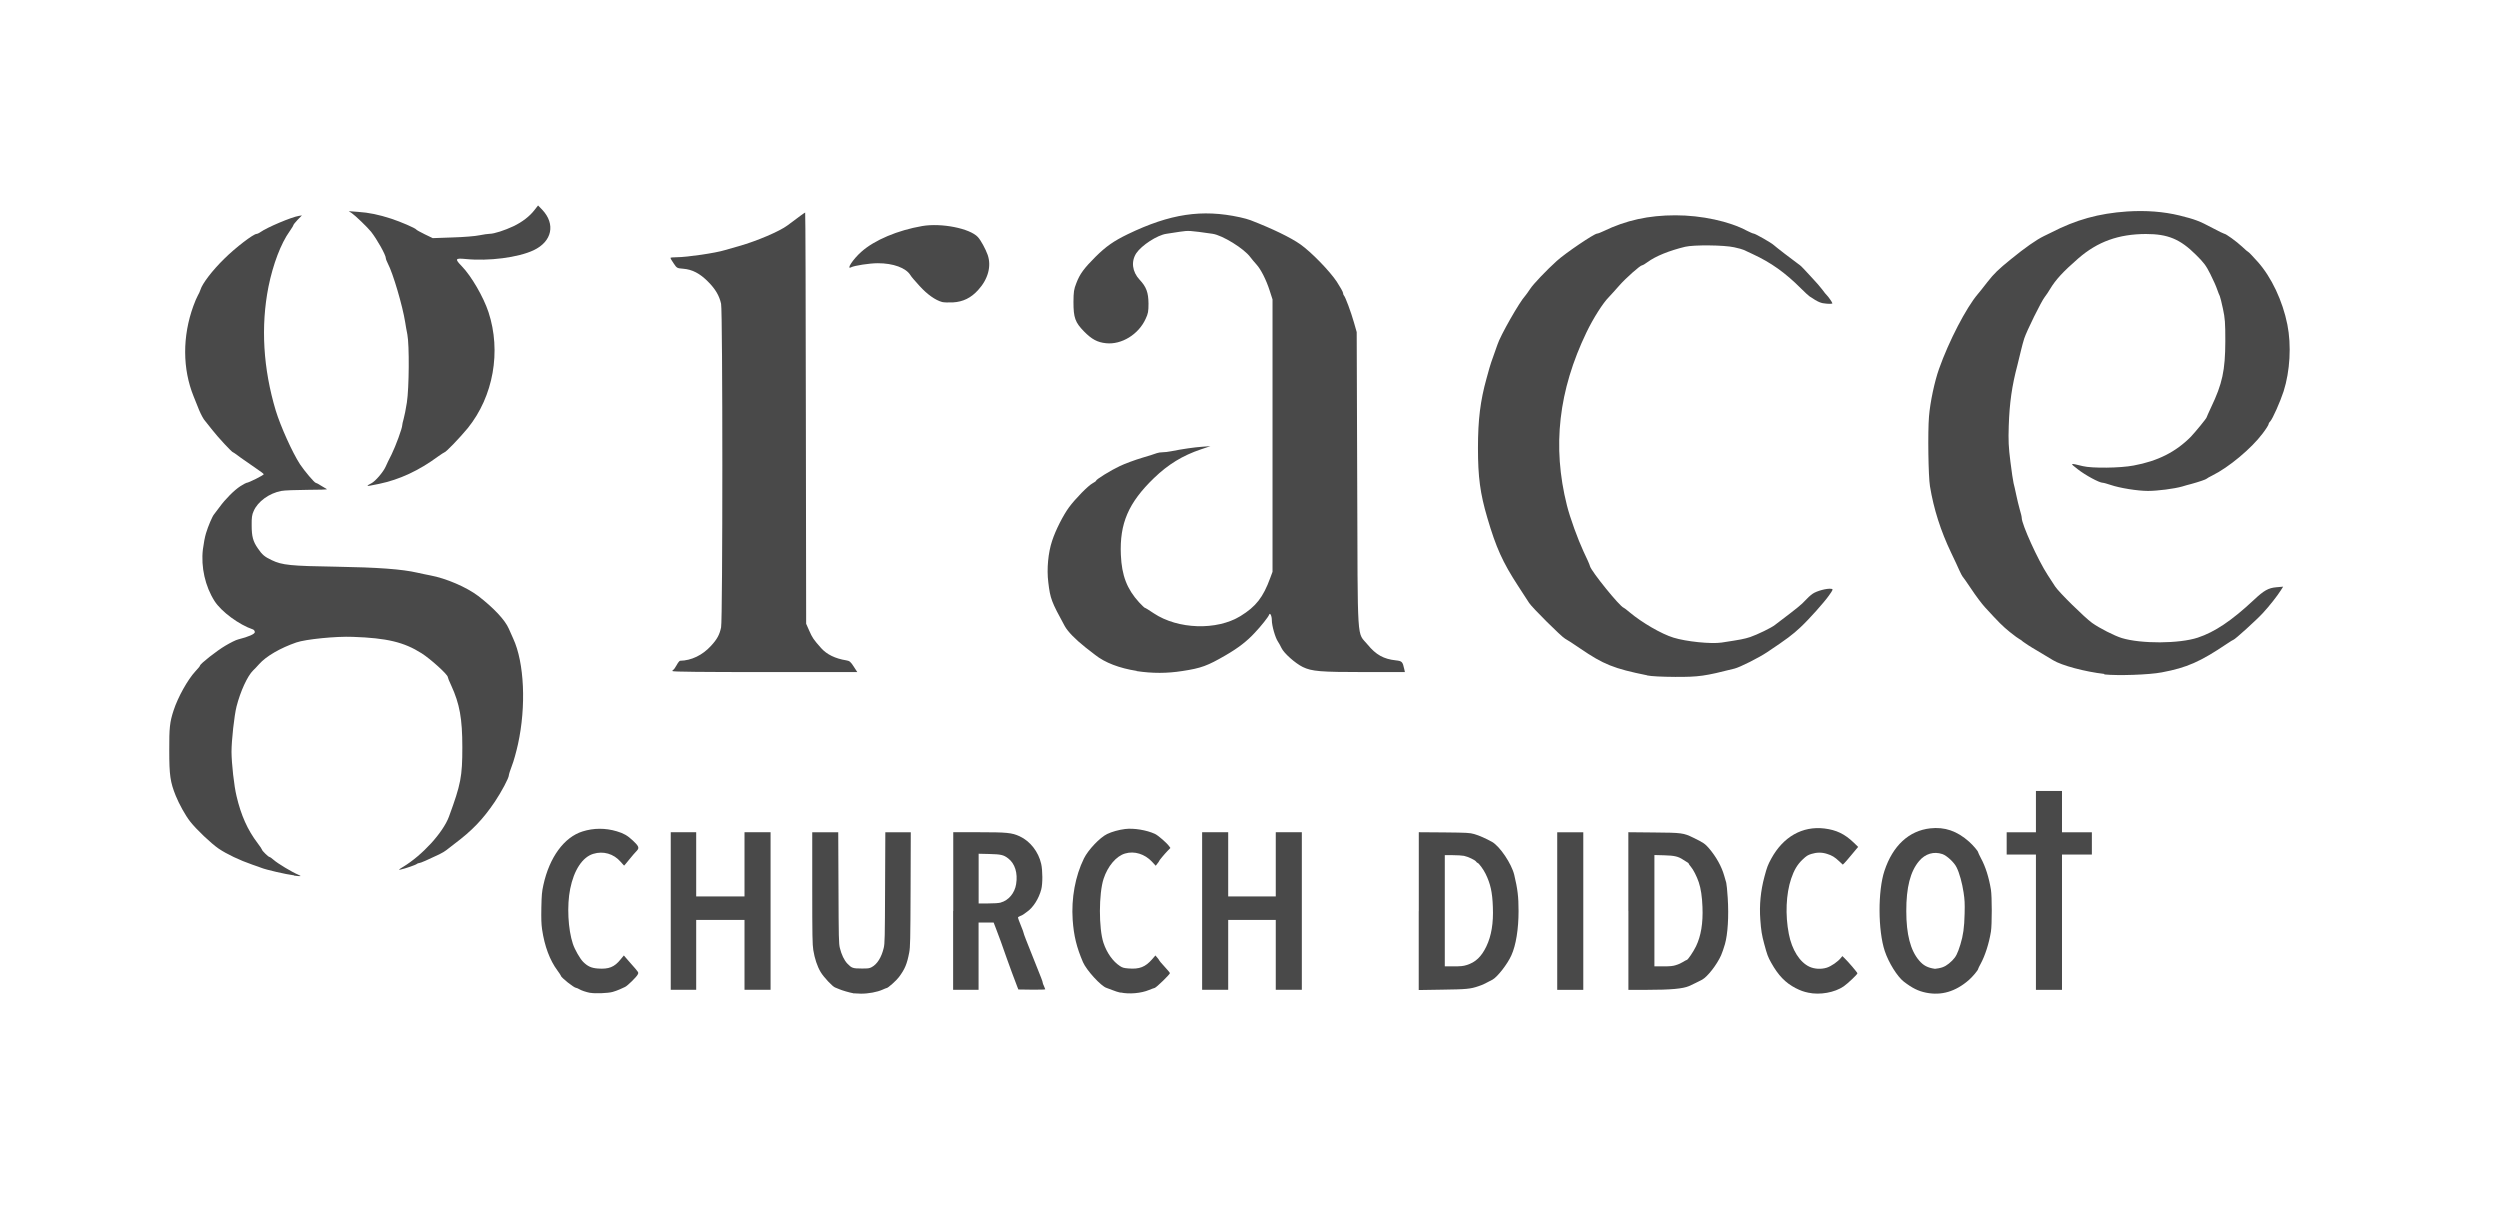 <?xml version="1.0" encoding="UTF-8" standalone="no"?>
<!DOCTYPE svg PUBLIC "-//W3C//DTD SVG 1.1//EN" "http://www.w3.org/Graphics/SVG/1.1/DTD/svg11.dtd">
<svg width="100%" height="100%" viewBox="0 0 2542 1230" version="1.1" xmlns="http://www.w3.org/2000/svg" xmlns:xlink="http://www.w3.org/1999/xlink" xml:space="preserve" xmlns:serif="http://www.serif.com/" style="fill-rule:evenodd;clip-rule:evenodd;stroke-linejoin:round;stroke-miterlimit:2;">
    <g id="Artboard1" transform="matrix(1,0,0,0.733,0,0)">
        <rect x="0" y="0" width="2542" height="1678" style="fill:none;"/>
        <g transform="matrix(1,0,0,1.365,0,0)">
            <g transform="matrix(0.625,0,0,0.625,1001.07,35.618)">
                <path d="M1340.2,1557.1C1332.7,1555.6 1327.5,1553.7 1319.4,1549.6C1302.9,1541 1291.4,1529.1 1279.9,1508.6C1274.4,1498.8 1273.3,1495.7 1268.4,1477.6C1264.5,1463.1 1263.4,1456.2 1262.1,1438.3C1260.4,1414.7 1262.6,1391.7 1268.8,1368.6C1273,1352.8 1274.4,1349.3 1280,1339C1299.4,1303.6 1330.5,1285.9 1366.2,1290.1C1385.8,1292.5 1399.3,1298.9 1414.3,1313.3L1421.3,1320.1L1419.3,1322.4C1418.2,1323.6 1413.6,1329.1 1409.2,1334.5C1404.8,1339.9 1400,1345.3 1398.7,1346.6L1396.3,1348.9L1390.5,1343.5C1383.2,1336.6 1378.7,1333.9 1370.6,1331.4C1362.2,1328.7 1353.9,1328.8 1345.2,1331.5C1339.4,1333.3 1337.1,1334.7 1330.7,1340.8C1322.3,1348.8 1317,1357.8 1312.3,1371.7C1303.9,1396.7 1302.5,1430.9 1308.5,1461.6C1313.5,1487.5 1326.3,1507.7 1342.2,1515C1350.4,1518.7 1361,1519.3 1370.1,1516.5C1377.4,1514.2 1388.5,1506.6 1393.3,1500.4L1395.6,1497.6L1399.1,1501C1404.9,1506.5 1420.1,1524.3 1420.1,1525.6C1420.1,1527.4 1404.4,1542.2 1397.8,1546.8C1383.1,1556.9 1359.2,1561.2 1340.1,1557.1L1340.2,1557.1Z" style="fill:rgb(73,73,73);fill-rule:nonzero;"/>
                <path d="M1531.8,1557.1C1519,1554.5 1509.3,1549.7 1495.5,1539.1C1484.9,1530.8 1471,1508.5 1464.6,1489.5C1453.5,1456.2 1453.2,1391.5 1464.1,1358.9C1477.6,1318.1 1503.8,1293.8 1538.5,1289.9C1562.2,1287.3 1582.1,1294.1 1601.9,1311.7C1608.3,1317.4 1616.5,1327 1616.5,1328.9C1616.5,1329.4 1618.6,1333.8 1621.1,1338.6C1628.5,1352.2 1634,1369.6 1637.3,1389.6C1639.1,1400.7 1639.1,1446.6 1637.3,1457.8C1634.2,1477 1627.8,1496.8 1620.7,1509.9C1618.3,1514.1 1616.5,1518 1616.5,1518.5C1616.5,1520.5 1607.2,1531.5 1601.3,1536.6C1579.6,1555.4 1556.7,1562.1 1531.8,1557.1ZM1553.1,1517.2C1560.8,1515.9 1566.9,1512.2 1574.2,1505C1580.4,1498.7 1582.8,1494.1 1587.6,1478.8C1592.1,1464.2 1594,1451.3 1594.5,1428.5C1594.9,1411.7 1594.6,1406 1592.8,1394.1C1590.5,1378.8 1586,1362.3 1581.4,1353.3C1577.6,1345.3 1565.6,1334.3 1558.5,1331.8C1544.5,1327 1530.5,1331.1 1520.5,1343C1506.2,1359.8 1499.5,1385.8 1499.6,1424.4C1499.6,1462.1 1506.3,1488.1 1520.3,1504.6C1527.3,1512.9 1534.2,1516.6 1546.3,1518.3C1546.6,1518.4 1549.6,1517.9 1553,1517.3L1553.1,1517.2Z" style="fill:rgb(73,73,73);fill-rule:nonzero;"/>
                <path d="M706.5,1424.5L706.5,1296.2L747.6,1296.5C785.7,1296.9 789.1,1297.1 796.7,1299.2C804.2,1301.3 816.3,1306.6 825.9,1312.1C838.5,1319.3 857.5,1347.6 861.8,1365.6C867.3,1388.6 868.8,1401.1 868.8,1424.4C868.8,1453.7 864.6,1479.9 857.1,1496.4C850.8,1510.6 834.3,1531.7 826.3,1536C813.6,1542.8 810.3,1544.3 803.5,1546.6C790.7,1551 784.2,1551.7 744.4,1552.2L706.4,1552.8L706.4,1424.5L706.5,1424.5ZM784.2,1512.2C798.8,1507.8 808.5,1498.5 816.5,1481.7C824.6,1464.8 828.1,1443.9 827,1417.7C826.2,1393.9 823.1,1380 815.2,1363.9C811.7,1356.6 803.9,1346.1 802,1346C801.4,1345.9 800.5,1345.1 799.8,1344C798.1,1341.4 786.7,1336 780,1334.6C777,1334 768.7,1333.5 761.7,1333.5L748.8,1333.5L748.8,1514.3L763.2,1514.3C774.6,1514.3 778.9,1513.9 784.2,1512.2Z" style="fill:rgb(73,73,73);fill-rule:nonzero;"/>
                <path d="M931.7,1552.5L931.7,1296.3L974.1,1296.3L974.1,1552.5L931.7,1552.5Z" style="fill:rgb(73,73,73);fill-rule:nonzero;"/>
                <path d="M1047.4,1424.3L1047.4,1296.2L1088.5,1296.6C1135,1297 1137,1297.3 1153.3,1305.2C1169.2,1312.9 1172.2,1315 1178.3,1322C1190.3,1336 1199.2,1352 1203.4,1367C1204.6,1371.5 1206.2,1376.7 1206.7,1378.4C1207.2,1380.2 1208.4,1391.1 1209.1,1403C1211,1433.2 1209.2,1462.1 1204.5,1478.4C1202.7,1484.5 1200,1492.6 1198.3,1496.3C1191.4,1511.7 1176.3,1531.1 1167.4,1536C1164.4,1537.7 1149.6,1544.9 1146.1,1546.4C1136,1550.7 1116.5,1552.5 1077.2,1552.5L1047.5,1552.5L1047.5,1424.3L1047.4,1424.3ZM1125,1512.2C1128.6,1511.2 1133.9,1508.8 1136.6,1507C1139.3,1505.3 1141.9,1503.9 1142.4,1503.9C1144.2,1503.9 1153.1,1490.7 1157.5,1481.7C1165.6,1464.9 1169.1,1444 1168,1417.7C1167.4,1401 1165.4,1387.8 1162,1377.6C1158.8,1368.1 1153.1,1356.9 1149.1,1352.3C1147.1,1350 1145.6,1347.8 1145.6,1347.2C1145.6,1346.8 1144.8,1345.9 1143.6,1345.3C1142.6,1344.7 1139.7,1342.9 1137.2,1341.3C1128.6,1335.5 1122.7,1334.2 1105.6,1333.7L1089.8,1333.3L1089.8,1514.3L1104.2,1514.3C1115.6,1514.3 1119.9,1513.9 1125.1,1512.2L1125,1512.2Z" style="fill:rgb(73,73,73);fill-rule:nonzero;"/>
                <path d="M1710.5,1552.5L1710.5,1332.5L1662.9,1332.5L1662.9,1296.3L1710.5,1296.3L1710.5,1229.1L1752.9,1229.1L1752.9,1296.3L1801.5,1296.3L1801.5,1332.5L1752.9,1332.5L1752.9,1552.5L1710.5,1552.5Z" style="fill:rgb(73,73,73);fill-rule:nonzero;"/>
            </g>
            <g transform="matrix(0.625,0,0,0.625,168.139,281.554)">
                <path d="M691.5,1164C684.3,1162.6 676.6,1160 672.9,1157.7C671.2,1156.7 669.1,1155.8 668.3,1155.8C664.9,1155.8 643.5,1138.8 643.5,1136.1C643.5,1135.6 641,1131.8 637.9,1127.6C625.5,1111 616.9,1088 612.9,1060.8C611.6,1051.4 611.4,1044 611.7,1025.2C612.2,1004.3 612.5,999.9 615,988.5C624.8,943.5 648.8,910.7 678.8,901.4C696.9,895.7 716,895.7 734.4,901.2C745.6,904.5 751.9,908.1 760.3,916C769.1,924.2 770.8,927.3 768.6,930.8C767.7,932.1 766.1,934 765.2,934.8C764.3,935.6 759.6,941 755,946.7C750.5,952.4 746.5,957 746.3,957C746.2,957 743.6,954.1 740.5,950.6C729.3,937.7 712.4,932.8 696,937.9C678.5,943.3 664.7,964.3 658.6,994.8C653.1,1022 655.1,1060.6 663,1084.3C666.2,1093.8 674.6,1108.4 679.7,1113.5C687,1120.8 693,1123.5 703.4,1124.3C721.4,1125.7 730.6,1122 740.6,1109.5L745.9,1103.1L755.9,1114.6C771,1131.7 770.1,1130.4 768.5,1134C767.1,1137.5 751.8,1152.6 747.8,1154.3C746.4,1154.9 742.6,1156.7 739.5,1158.1C736.4,1159.5 731,1161.5 727.6,1162.4C720.2,1164.5 698.6,1165.3 691.4,1163.8L691.5,1164Z" style="fill:rgb(73,73,73);fill-rule:nonzero;"/>
                <path d="M1118.6,1164.4C1113.2,1163.5 1100.8,1159.9 1096.6,1158C1094.2,1156.9 1091.1,1155.6 1089.7,1155.2C1085.8,1154.1 1071.1,1138.5 1066.1,1130.1C1060.5,1120.7 1056.3,1108 1054.1,1094.3C1052.7,1085.2 1052.4,1071.4 1052.4,993.3L1052.4,902.8L1094.7,902.8L1095.1,993C1095.4,1074.7 1095.6,1083.8 1097.3,1090.8C1099.9,1101.5 1104.4,1111.1 1109.6,1116.4C1116.5,1123.6 1118.5,1124.3 1132.5,1124.3C1143.2,1124.4 1145.4,1124.1 1149.1,1122.1C1158.1,1117.3 1165.1,1106.1 1168.7,1090.8C1170.4,1083.8 1170.6,1074.5 1170.9,993L1171.3,902.8L1212.7,902.8L1212.4,995.6C1212.1,1078.9 1211.8,1089.3 1210.2,1098.1C1206.6,1117 1203.2,1125.2 1193.4,1138.3C1189.2,1144 1175.6,1156 1173.6,1156C1173.1,1156 1170,1157.2 1166.8,1158.7C1158.1,1162.6 1143.7,1165.3 1131.6,1165.2C1125.9,1165.1 1120.1,1164.8 1118.7,1164.6L1118.6,1164.4Z" style="fill:rgb(73,73,73);fill-rule:nonzero;"/>
                <path d="M1553.9,1163.6C1550.4,1162.9 1544.6,1161 1541,1159.5C1537.4,1158.1 1532.9,1156.3 1531.1,1155.8C1522.4,1153.2 1498.6,1127.2 1492.9,1114.1C1482.5,1089.9 1477.9,1071.1 1476.1,1045.2C1473.7,1010.1 1480.3,974 1494.4,945.4C1501.2,931.5 1520.3,911.3 1532.2,905.6C1539.9,901.9 1551,898.8 1561.2,897.5C1575.6,895.7 1596.4,899.2 1609.9,905.4C1615.1,907.8 1629.2,920.1 1633,925.4L1635.1,928.3L1630.7,932.8C1625.1,938.6 1616.7,948.7 1616.7,949.6C1616.7,950 1615.5,951.9 1613.9,953.7L1611.2,957.2L1605,950.5C1593.3,938.1 1576.4,932.8 1561.4,937.3C1547,941.4 1533.1,957.9 1526.4,978.4C1518.5,1002.4 1518.4,1059.1 1526.2,1082.6C1531.6,1098.8 1541.5,1112.8 1553,1120.3C1557.1,1123 1559.3,1123.6 1566.8,1124.2C1584.7,1125.7 1594.4,1121.9 1605.5,1109.1L1610.7,1103.1L1613.7,1106.6C1615.4,1108.5 1616.7,1110.4 1616.7,1110.8C1616.7,1111.3 1620.6,1116 1625.5,1121.2C1630.4,1126.4 1634.3,1131.2 1634.3,1131.8C1634.3,1133.9 1612.3,1155.2 1609.5,1155.9C1608.1,1156.2 1604,1157.7 1600.4,1159.2C1587.5,1164.6 1568,1166.3 1554.1,1163.3L1553.9,1163.6Z" style="fill:rgb(73,73,73);fill-rule:nonzero;"/>
                <path d="M822.2,1158.9L822.2,902.7L863.6,902.7L863.6,1007.1L942.2,1007.1L942.2,902.7L984.6,902.7L984.6,1158.9L942.2,1158.9L942.2,1045.3L863.6,1045.3L863.6,1158.9L822.2,1158.9Z" style="fill:rgb(73,73,73);fill-rule:nonzero;"/>
                <path d="M1281.8,1030.8L1281.8,902.7L1323.4,902.7C1369,902.7 1377.2,903.5 1389.8,909.3C1406.9,917.2 1420.5,934.5 1424.9,954.3C1427.3,965 1427.4,986.6 1425,995.6C1421.1,1010.6 1411.9,1025 1402.2,1031.8C1400.1,1033.2 1397.4,1035.2 1396.3,1036.1C1395.1,1037 1392.6,1038.4 1390.6,1039C1388.6,1039.7 1387.1,1040.8 1387.1,1041.6C1387.1,1042.3 1389.2,1048 1391.7,1054.1C1394.3,1060.3 1396.3,1065.9 1396.3,1066.6C1396.3,1067.7 1400.2,1078 1413,1109.8C1425.2,1140.2 1427.3,1145.5 1427.3,1147.1C1427.3,1147.9 1428.2,1150.6 1429.4,1152.9C1430.5,1155.3 1431.5,1157.7 1431.5,1158.1C1431.5,1158.6 1421.7,1158.8 1409.6,1158.7L1387.7,1158.4L1385.9,1153.8C1382.2,1144.4 1372.4,1117.9 1368.7,1107.3C1362.6,1089.5 1355.2,1069.2 1351.2,1059.1L1347.5,1049.5L1323,1049.5L1323,1158.9L1281.6,1158.9L1281.6,1030.8L1281.8,1030.8ZM1359.1,1017C1371.8,1013.6 1381.8,1001.7 1384.1,987.1C1387,969 1382.2,953.7 1371.1,945.2C1363.6,939.5 1359.6,938.6 1340.5,938.1L1323.1,937.7L1323.1,1018.5L1338.4,1018.5C1348.2,1018.5 1355.5,1018 1359.1,1017.1L1359.1,1017Z" style="fill:rgb(73,73,73);fill-rule:nonzero;"/>
                <path d="M1686.7,1158.9L1686.7,902.7L1729.1,902.7L1729.1,1007.1L1806.5,1007.1L1806.5,902.7L1848.9,902.7L1848.9,1158.9L1806.5,1158.9L1806.5,1045.3L1729.1,1045.3L1729.1,1158.9L1686.7,1158.9Z" style="fill:rgb(73,73,73);fill-rule:nonzero;"/>
            </g>
            <g>
                <path d="M299,889.6C290.4,888.5 270.3,883.8 265.9,882C264.8,881.6 260.6,880 256.6,878.7C243.6,874.2 230.6,868 222.3,862.4C214.6,857.1 199.6,842.9 193.3,834.8C188.5,828.7 182.1,817.1 178.7,808.7C173.1,794.8 172.1,787.9 172.1,762.8C172,739.7 172.6,733.9 176.5,722C180.9,708.4 191,690.5 198.6,682.3C201.2,679.6 203.4,676.9 203.4,676.4C203.4,674.7 220.4,661.3 229.3,656.1C234.2,653.2 239.9,650.3 242.2,649.8C252.9,647.1 259.1,644.3 259.1,642.4C259.1,641.3 258.3,640.1 257.3,639.7C243,634.9 225.1,621.6 218.2,610.9C208.6,595.9 204.2,576.2 206.3,558.3C207,552.6 208.4,545.2 209.5,541.8C211.6,534.8 216,524.4 217.8,522.5C218.4,521.8 220.8,518.6 223.1,515.5C229.1,507.2 238.2,498.1 244.4,494.1C247.4,492.2 250.2,490.7 250.6,490.7C252.7,490.7 268.4,482.8 268.2,481.9C268,481.4 264.4,478.6 260.1,475.8C256,473 249.2,468.3 245,465.3C240.9,462.2 237.4,459.7 237,459.7C235.9,459.7 222,444.8 215.9,437C212.1,432.1 208.8,428 208.5,427.7C207.2,426.5 204.3,421.2 202.4,416.6C201.4,413.9 198.9,407.7 196.9,402.9C185.5,374.9 185.4,341.8 196.6,311C198.1,306.8 200.2,301.9 201.2,300.2C202.2,298.5 203.4,296 203.8,294.5C205.7,288.2 215.9,274.8 228,263C239.6,251.5 257.6,237.8 260.9,237.7C261.7,237.7 263.6,236.8 265.1,235.7C271.6,231.1 296.3,220.6 303.9,219.4L307,218.9L302.6,223.4C300.2,225.9 298.3,228.4 298.3,228.8C298.3,229.3 296.6,232 294.6,234.9C285.6,247.4 277.6,268.6 273,291.3C265,331.7 267.6,374.6 280.4,417.3C285.2,433 297.2,459.8 305.1,471.9C309.7,478.8 319.8,490.7 321.1,490.7C321.6,490.7 324,491.9 326.5,493.6C328.9,495.1 331.6,496.7 332.4,497.1C333.2,497.5 324.3,497.8 312.7,497.8C300.9,497.9 289,498.3 286.1,498.9C273.8,501.2 262.1,509.6 257.9,519.4C256.2,523 255.8,526.2 255.9,534C255.9,545.2 257.3,550.3 262.2,557.3C266.6,563.8 269,565.8 276.4,569.3C286.8,574.3 295.6,575.2 341.8,575.9C384.1,576.6 408.8,578.4 424.4,582C428.1,582.8 433.9,584.1 437.3,584.7C453.6,587.7 474.4,596.7 486.3,605.7C501.8,617.6 513.6,630.1 517.4,639C518.4,641.3 520.4,645.7 521.8,648.9C533.2,673.4 535.1,717.9 526.7,756.2C525,763.8 522.3,773.8 520.5,778.2C518.8,782.6 517.4,787 517.4,787.9C517.4,790.6 509.9,804.7 503.2,814.7C491,832.7 480.2,844 461.9,857.7C458.6,860.2 455.1,863 453.9,863.9C452.9,864.8 449.6,866.8 446.7,868.2C435.2,873.7 427.5,877.1 426.1,877.1C425.4,877.1 424.3,877.5 423.8,878C422.7,879 412.3,882.6 407.3,883.7C404.8,884.2 405.3,883.7 409.8,881C429.5,869.1 450.5,846.1 456.5,829.9C468.6,797 470.1,789.2 470.1,759.4C470.1,730.3 467.4,715.3 458.8,696.6C456.8,692.5 455.3,688.6 455.3,688C455.3,685.5 437.7,669.6 428.7,663.9C410.7,652.5 393.4,648.4 358.8,647.2C341.8,646.5 310.8,649.6 301.3,652.9C285.1,658.5 270.7,666.8 263.5,674.9C261.4,677.3 258.6,680.2 257.4,681.3C251.6,687 244.5,702.4 240.5,718C238.2,727.2 235.4,752.3 235.4,764.1C235.5,776.1 238,798.8 240.5,809C245.1,828.7 251.8,843.5 261.9,856.8C264.4,860 266.4,863.1 266.4,863.5C266.4,864.5 272.9,870.9 274,870.9C274.5,870.9 276.4,872.2 278.3,873.9C282.3,877.5 297,886.3 303,888.8C307.3,890.6 306.2,890.8 298.9,889.8L299,889.6Z" style="fill:rgb(73,73,73);fill-rule:nonzero;"/>
                <path d="M1674.9,686.3C1640.7,679.4 1630.5,675.2 1606.7,659C1600,654.4 1593.1,649.9 1591.3,649C1587.8,647.2 1557.6,617.2 1554.8,612.7C1553.9,611.2 1548.7,603.3 1543.5,595.3C1528,571.5 1521.2,556.6 1512.3,526.2C1505,501.4 1502.8,484.9 1502.8,455.3C1502.8,426.4 1505.2,407.2 1511.5,384.6C1512.3,381.8 1513.7,376.9 1514.5,373.8C1515.4,370.7 1517.1,365.5 1518.3,362.4C1519.5,359.3 1521.4,353.9 1522.5,350.5C1525.3,341.4 1545.2,306.5 1551,300.4C1551.7,299.6 1553.9,296.6 1555.8,293.7C1558.8,288.9 1573,274.1 1582.9,265.2C1591.7,257.2 1621,237.4 1623.9,237.4C1624.7,237.4 1627.6,236.3 1630.5,234.9C1653.5,223.8 1676.4,218.8 1703.6,218.8C1730.1,218.8 1758.4,224.9 1776.3,234.5C1779.3,236 1782.4,237.4 1783.2,237.4C1784.7,237.4 1801.2,246.8 1803.5,249C1804.9,250.4 1823.2,264.5 1828.4,268.2C1830.3,269.4 1832.8,271.8 1834.2,273.4C1835.5,274.9 1839.5,279.2 1843,282.9C1846.5,286.6 1851,291.7 1852.9,294.3C1854.8,296.9 1856.8,299.5 1857.5,300C1859,301.4 1863.2,307.4 1863.2,308.3C1863.2,308.7 1860.5,308.9 1857.2,308.6C1851.5,308.2 1848.8,307.1 1840.1,301.3C1839.1,300.7 1835.1,297 1831.3,293.2C1815.2,277.1 1800.7,266.8 1782.1,258.2C1778.1,256.3 1774,254.4 1773.1,254C1772.2,253.5 1767.7,252.2 1763.3,251.3C1753.1,249 1722.1,248.7 1713.4,250.8C1697,254.8 1683.5,260.3 1675.3,266.3C1672.8,268.2 1670.3,269.6 1669.7,269.6C1667.8,269.6 1652.9,282.8 1646.3,290.4C1642.7,294.6 1637.9,299.7 1636,301.8C1630,307.7 1620,323.5 1613.2,337.6C1584.7,396.8 1578.2,453.7 1593.2,513.4C1596.4,526.3 1604.4,548.1 1610.1,560.4C1613.4,567.2 1616.4,573.9 1616.7,575.4C1618,580.6 1646.9,616.3 1650.9,617.6C1651.5,617.8 1654.4,620 1657.2,622.4C1669.5,632.7 1689.4,644.3 1701.6,648C1714.4,652 1739.7,654.6 1750.5,653C1770.3,650 1773.3,649.4 1779.6,647.4C1786.7,645 1801.6,637.8 1804.9,635C1806,634.1 1808.7,632 1810.8,630.5C1825.9,619.1 1832.3,614 1835.4,610.4C1837.4,608.1 1840.9,604.9 1843.1,603.4C1847.3,600.5 1857.8,597.7 1862,598.4C1864.1,598.7 1864,599.1 1859.6,605.3C1854.8,612.1 1839.6,629.2 1830.7,637.5C1822.7,645 1816.9,649.4 1797.1,662.6C1788.7,668.3 1769,678.2 1763.5,679.5C1733.4,687.1 1727.5,688 1703.2,687.9C1689.5,687.8 1679.3,687.3 1674.7,686.4L1674.9,686.3Z" style="fill:rgb(73,73,73);fill-rule:nonzero;"/>
                <path d="M2139.7,684.9C2119.8,682.6 2096.3,676.3 2087.5,670.9C2085.5,669.7 2078.3,665.3 2071.5,661.3C2064.7,657.4 2058.2,653.1 2057,652.1C2055.9,651 2054.2,649.8 2053.4,649.5C2052.6,649.2 2048.1,645.9 2043.6,642.3C2035.9,636 2032.9,633 2018.2,617C2015,613.5 2008.7,605.1 2004.3,598.4C1999.8,591.7 1995.8,586 1995.4,585.7C1995.1,585.4 1993.6,582.6 1992.2,579.5C1990.9,576.4 1987.1,568.4 1984,561.9C1973.4,539.8 1966.2,517.4 1962.4,494.2C1960.7,484.2 1960.1,438.9 1961.4,423.3C1962.6,408.5 1967.1,387.6 1971.6,374.9C1981.6,346.7 1999.2,312.8 2011,298.9C2013.8,295.5 2014.4,294.9 2020.8,286.6C2027.8,277.7 2031.9,273.8 2044.6,263.5C2059.2,251.6 2070.5,243.7 2078.3,239.9C2081.4,238.5 2084.7,236.8 2085.5,236.4C2110.9,223.3 2133.8,216.9 2162.9,214.9C2182.1,213.7 2199.7,215 2216.2,219C2231.9,222.9 2236.4,224.6 2249.7,231.7C2255.7,234.9 2261,237.5 2261.5,237.5C2263.2,237.5 2273.9,245.2 2279.8,250.7C2282.9,253.7 2285.8,256.1 2286.1,256.1C2286.5,256.1 2290.7,260.5 2295.6,266C2309.6,281.6 2321,305.8 2325.8,329.9C2330,350.9 2328.5,377.1 2322,397.6C2318.5,408.4 2310.8,425.6 2308.4,428.2C2307.5,429 2306.7,430.4 2306.7,431.1C2306.7,431.8 2304,436.2 2300.6,440.6C2289.3,455.7 2266.1,475.1 2249.3,483.3C2246.5,484.7 2244,486.1 2243.7,486.5C2243.2,487.2 2235.8,489.7 2228.2,491.8C2225.6,492.4 2221.5,493.6 2218.9,494.4C2210.9,496.7 2193.8,498.9 2184.1,498.9C2173.6,498.9 2155.4,496 2146.1,492.8C2142.7,491.7 2139.1,490.6 2138,490.6C2134.6,490.6 2120.3,482.9 2112.7,476.9C2104.3,470.4 2104.3,470.4 2117.8,473.7C2127,476 2156,475.7 2169.4,473.1C2194,468.6 2212.4,459.3 2227.8,443.7C2232.3,438.9 2243.7,425.1 2243.7,424.1C2243.7,423.8 2245.8,419.2 2248.2,414C2259.7,390 2262.6,376.5 2262.7,346.7C2262.7,327.8 2262.4,323.6 2260.3,313.8C2259,307.6 2257.5,301.8 2257.1,300.9C2256.6,300 2255.4,297 2254.4,294.1C2253.5,291.3 2250.4,284.3 2247.5,278.6C2243.1,269.8 2240.9,266.9 2232.9,259C2216.7,242.9 2204.3,237.8 2181.9,237.8C2154.2,237.9 2132.9,245.5 2113.1,262.7C2097.7,276.1 2090.1,284.4 2084.6,293.6C2083.2,296.1 2080.7,299.7 2079.1,301.8C2075.6,306.2 2060.8,336.2 2058.2,344.1C2057.3,347.1 2055.8,352.3 2055.1,355.5C2054.4,358.7 2052.7,365.7 2051.3,371.1C2045.7,392.2 2043.3,409.3 2042.5,432.6C2042,448.1 2042.3,454.2 2044.2,469.3C2045.4,479.2 2046.9,489 2047.4,491C2047.9,493 2049.2,498.3 2050.1,502.9C2051,507.4 2052.7,514.2 2053.7,517.8C2054.8,521.4 2055.7,525.1 2055.7,526.3C2055.7,532.8 2072.1,569 2082,584.2C2084.7,588.3 2088.2,593.6 2089.6,595.9C2093.4,601.8 2119.7,627.6 2127.2,633C2134.6,638.3 2149.9,646.1 2157.4,648.4C2177.1,654.4 2215.8,654.2 2234.7,648C2251.9,642.3 2269,630.9 2291.6,609.8C2302,600 2306.5,597.5 2314.6,596.8L2321.5,596.2L2319.3,599.7C2315.5,605.7 2307.4,616 2300.9,623C2294.8,629.7 2272.2,650.2 2270.9,650.2C2270.6,650.2 2267.6,652 2264.4,654.2C2237.2,672.5 2223.7,678.5 2198.1,683.3C2185.1,685.8 2153.5,686.8 2139.7,685.4L2139.7,684.9Z" style="fill:rgb(73,73,73);fill-rule:nonzero;"/>
                <path d="M1155.8,681.8C1138.3,679.1 1123.4,673.4 1113.5,665.5C1112.7,664.9 1108.2,661.4 1103.7,657.9C1093.4,649.7 1085.8,642 1082.6,636.2C1069.1,611.5 1067.9,608.5 1065.9,591.7C1064.2,578.2 1065.8,561.5 1069.8,549.6C1073.4,538.5 1081.2,523.4 1087,515.5C1093.7,506.5 1106.5,493.5 1111,491.1C1113,490.1 1114.5,488.9 1114.5,488.5C1114.5,487.2 1129.4,478 1138.7,473.6C1144,471.1 1154.1,467.4 1161.1,465.3C1168.1,463.2 1174.9,461.1 1176.3,460.5C1177.6,460 1180.2,459.6 1182.2,459.6C1184.1,459.6 1187.9,459.2 1190.7,458.6C1202.3,456.3 1214.8,454.5 1222.5,454L1230.8,453.4L1221,456.7C1202.6,462.9 1187.8,471.9 1173.4,485.8C1147.4,510.9 1138.3,531.9 1139.7,564C1140.6,584.9 1145.9,598.6 1158.2,612.1C1161.1,615.2 1163.7,617.7 1164.1,617.7C1164.6,617.7 1168.6,620.2 1173.2,623.3C1197.7,639.6 1237.2,640.9 1261.3,626.1C1277.1,616.4 1284.4,607 1291.6,587.3L1293.9,581.1L1293.9,304.3L1291,295.3C1287.5,284.4 1282,273.5 1277.5,268.7C1275.6,266.7 1273,263.4 1271.4,261.4C1265.1,252.7 1243.1,239.1 1233,237.6C1209,234.2 1208.9,234.2 1199.7,235.5C1194.6,236.3 1188.5,237.3 1186,237.6C1176.7,238.9 1160.8,249.3 1155.4,257.3C1149.9,265.7 1151.2,276.1 1158.7,284.2C1165.6,291.5 1167.7,297.3 1167.8,308.5C1167.8,316.5 1167.4,318.7 1164.9,324C1157.7,339.9 1140.3,350.5 1124.6,348.8C1115.8,347.9 1110.1,344.8 1102.3,336.9C1093.2,327.6 1091.5,322.9 1091.5,306.9C1091.6,296.5 1091.9,294.1 1094.4,287.8C1098,278.3 1102.3,272.6 1113.9,261C1124.7,250.3 1132.5,244.9 1146.7,238C1189.9,217.2 1222.1,212.4 1260.8,220.8C1264.8,221.7 1269.7,223 1271.6,223.8C1293.6,232.3 1312.4,241.4 1322.2,248.3C1333.4,256.2 1351.9,275.3 1359.2,286.2C1362.7,291.6 1365.6,296.7 1365.6,297.7C1365.6,298.6 1366,299.8 1366.5,300.3C1368,301.8 1373.6,316.9 1376.7,327.7L1379.5,337.5L1380,487.8C1380.6,659.7 1379.5,641.4 1390.6,655.1C1399,665.3 1406.8,669.8 1419.4,671.1C1425.6,671.8 1426.2,672.4 1427.9,680.2L1428.5,683L1387.8,683C1342.5,683 1333.9,682.3 1324.6,677.8C1317.1,674.1 1305.5,663.9 1303,658.5C1302,656.3 1300.3,653.4 1299.4,652C1296.7,648.1 1293.2,635.9 1293.2,630.3C1293.2,625.8 1291.3,622 1290.4,624.8C1289.7,626.9 1282.2,636.4 1276,642.9C1268.1,651.5 1259.1,658.5 1246.1,666C1227.8,676.6 1221.5,679 1202.4,681.9C1186.6,684.4 1171.8,684.4 1155.7,682L1155.8,681.8Z" style="fill:rgb(73,73,73);fill-rule:nonzero;"/>
                <path d="M683.8,681.7C683.8,681.2 684.1,680.7 684.6,680.7C685,680.7 686.5,678.6 687.9,676.1C689.3,673.5 690.9,671.5 691.5,671.5C703,671.3 714.3,665.8 722.9,656.4C729.2,649.6 731.6,645.1 733.2,637.6C734.9,629.7 734.9,316.5 733.2,308.7C731.4,300.5 727.4,293.7 719.9,286.2C711.7,277.9 703.8,273.8 694.7,273.1C688.4,272.6 688.2,272.5 685,267.7C683.1,265.1 681.7,262.5 681.7,262.1C681.7,261.7 684.6,261.4 688.2,261.4C698.4,261.4 727.9,257.1 737,254.2C738.8,253.7 745.2,251.8 751.4,250.1C769.7,244.9 792.7,235.1 800.8,229C812.3,220.3 818.3,216 818.7,216C819,216 819.3,310 819.4,425L819.7,633.9L822.9,641.1C826,648.1 827,649.7 834.9,658.6C840.7,665.1 849.3,669.3 860.6,671.1C863.8,671.6 864.9,672.5 868,677.3L871.7,683L777.7,683C715.8,683 683.8,682.7 683.8,682L683.8,681.7Z" style="fill:rgb(73,73,73);fill-rule:nonzero;"/>
                <path d="M373.9,493.4C373.9,493.1 375.6,492.2 377.5,491.2C381.6,489.2 389.8,479.6 392.2,474.1C393,472.1 395.7,466.6 398.2,461.7C402.3,453.4 409,435.2 409,432.1C409,431.3 409.6,428.5 410.4,425.8C411.2,423.1 412.7,415.6 413.7,409.1C416,394.4 416.3,350.6 414.2,339.9C413.5,336.2 412.4,330.6 412,327.5C409.4,311 399.6,277.6 394.4,267.9C393.3,265.7 392.3,263.3 392.3,262.3C392.3,259.1 383.3,243.1 377.3,235.5C373.7,231 361.1,218.9 357.8,216.7L354.6,214.6L363.9,215.3C375,216 385.4,218.2 397.7,222.2C407.2,225.3 422.4,231.8 423.3,233.3C423.6,233.8 427.4,235.9 431.9,238.1L440,242L460.1,241.3C471.2,241 483.4,240 487.5,239.1C491.5,238.3 496.3,237.6 498,237.6C502.4,237.6 513.2,234.1 522.1,229.9C531.1,225.6 538.7,219.7 543.5,213.4L547.1,208.8L551.3,213.1C565.1,227.7 561.4,245.4 542.6,254.3C527,261.7 496.9,265.6 473.2,263.2C462.8,262.2 462.3,263.1 469.6,270.6C479.3,280.6 491.5,301.6 496.7,317.2C509.8,357.1 501.7,402.7 475.7,435C467.8,444.6 453.3,459.8 451.7,459.8C451.4,459.8 448.7,461.6 445.7,463.7C425.9,478.3 406.2,487.4 385.6,491.7C375.6,493.8 373.7,494.1 373.7,493.6L373.9,493.4Z" style="fill:rgb(73,73,73);fill-rule:nonzero;"/>
                <path d="M957.9,306.9C951.2,305.1 942.9,299.3 935.1,290.7C930.7,285.9 926.4,281 925.7,279.6C921.1,272.2 908.3,267.5 892.6,267.5C884.1,267.5 868.8,269.9 865.5,271.6C860,274.5 867.4,263.3 875.8,255.9C889.2,243.9 912.9,234 937.8,229.7C957.3,226.4 986.1,232.1 994.3,240.9C997.4,244.3 1002,252.8 1004.3,259.1C1008.2,270.5 1004.7,283.7 994.6,294.7C987.3,302.8 979.2,306.7 969.1,307.3C964.7,307.5 959.6,307.4 957.8,306.9L957.9,306.9Z" style="fill:rgb(73,73,73);fill-rule:nonzero;"/>
            </g>
        </g>
    </g>
</svg>
